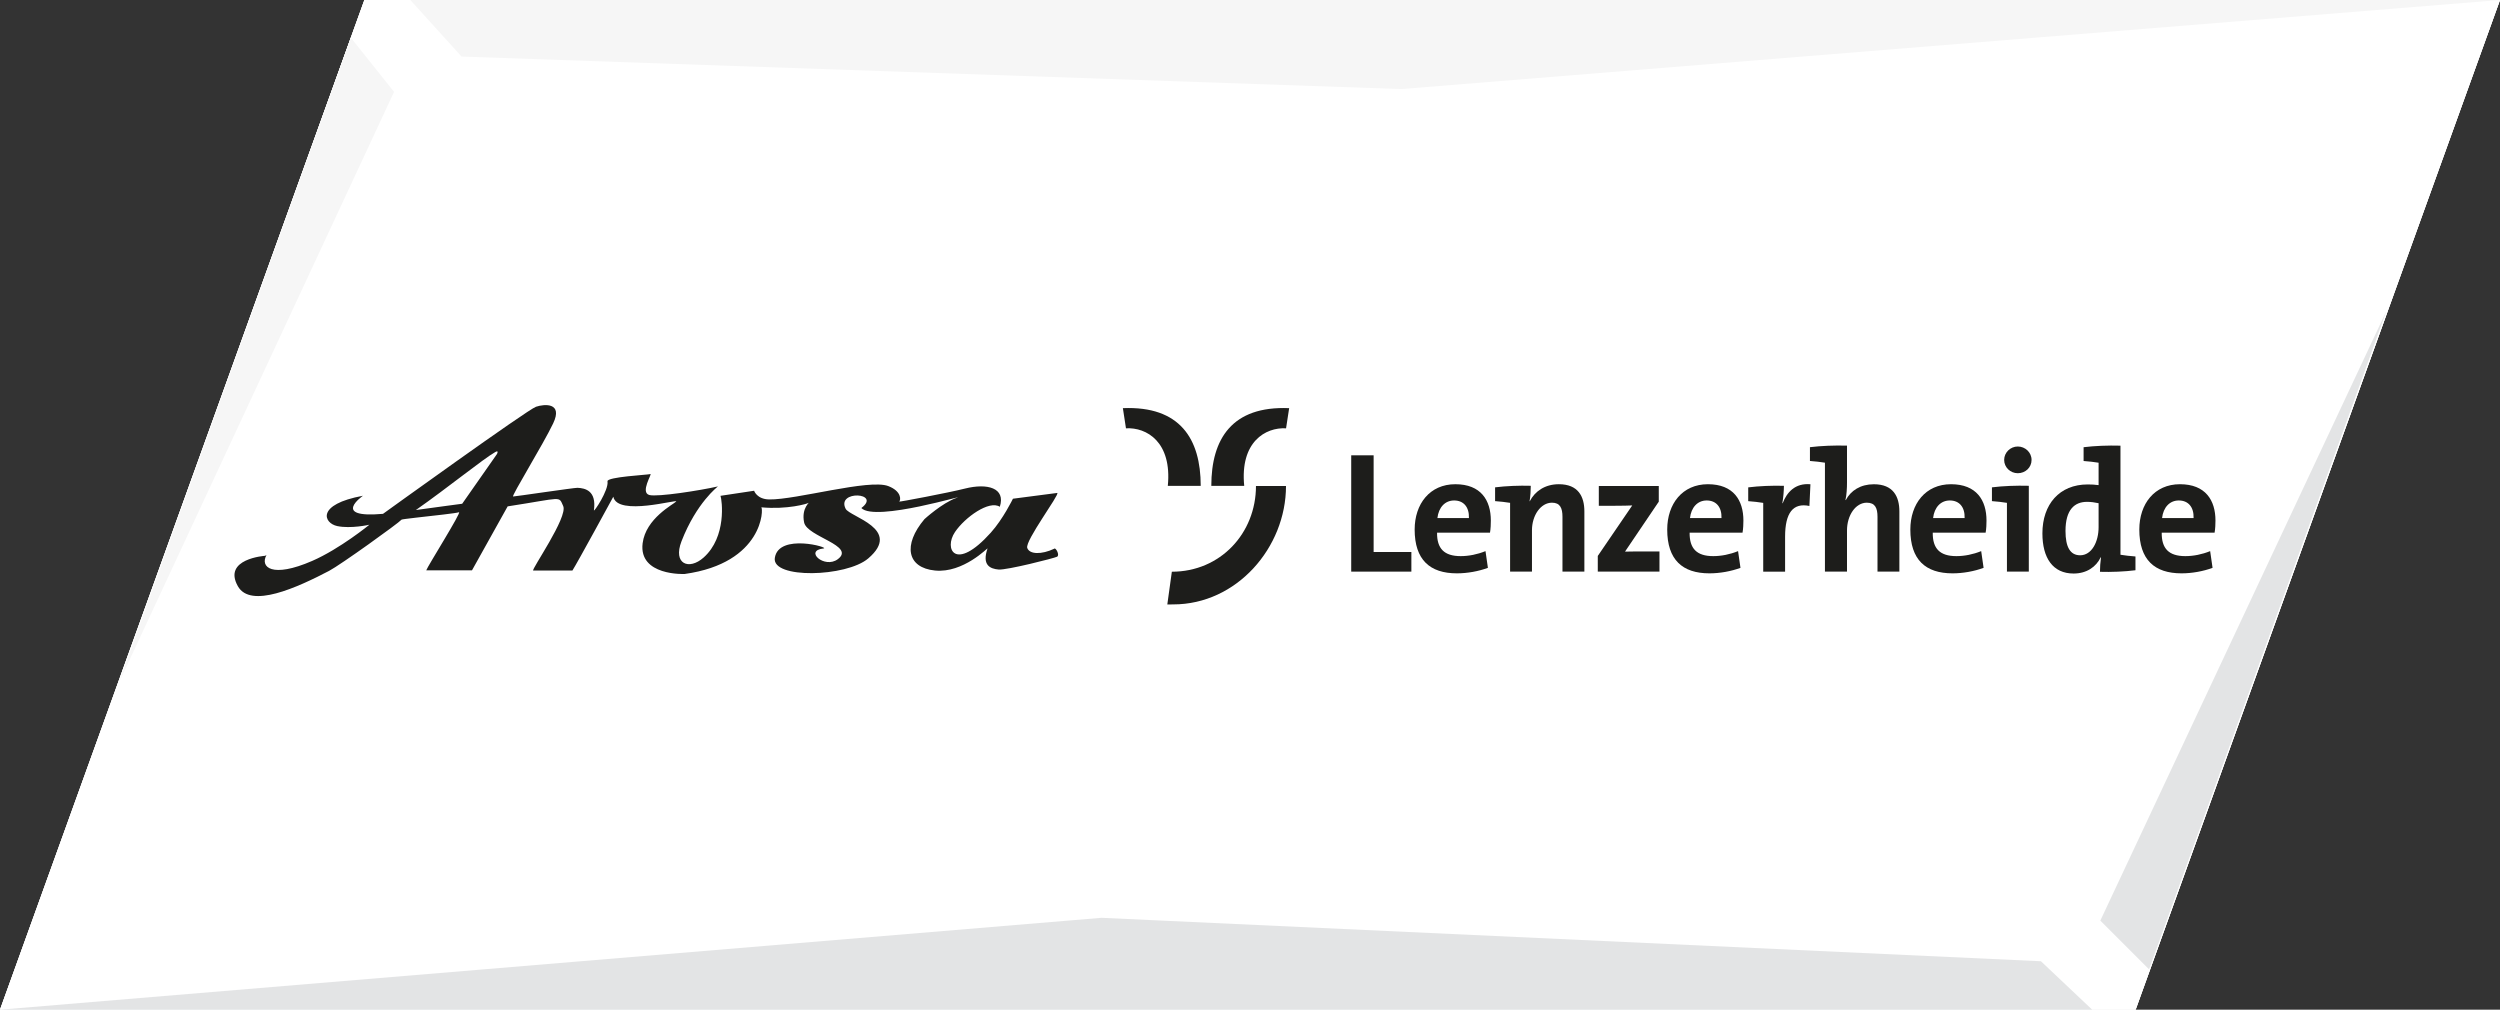 <?xml version="1.0" encoding="UTF-8"?><svg xmlns="http://www.w3.org/2000/svg" viewBox="0 0 800 323.1"><rect x="0" y="0" width="800" height="323.1" fill="#333333" stroke="none"/><defs><style>.cls-1{fill:#f6f6f6;}.cls-2{fill:#e3e4e5;}.cls-3{fill:#fff;}.cls-4{fill:#e3001d;}.cls-5{fill:#1d1d1b;}.cls-6{fill:#181716;}.cls-7{fill:#1a171b;}</style></defs><g id="Raiffeisen_blk"><path class="cls-3" d="M116.6,0L0,323.1H683.4L800,0H116.6Z"/><path class="cls-2" d="M763.7,99.4l-91.6,195.2,15.6,15.6,76-210.8Zm-411.2,194.3L0,323.1H669.5l-16.4-15.5-300.6-13.9Z"/><path class="cls-1" d="M131.3,0l16.4,18.1,300.7,10.4L800,0H131.3Zm-19,12.1L38,218.6,126.1,29.4l-13.8-17.3Z"/><path class="cls-7" d="M489.82,181.92s4.2,3.67,12.54,3.67c6.71,0,9.97-3.95,9.97-8.78s-4.09-7.35-7.81-9.38l-5.25-2.85c-8.44-4.57-12.03-10.26-12.03-17.36,0-12.66,8.5-20.54,20.7-20.54,9.91,0,15.73,3.38,15.73,3.38l-2.57,11.1c-3.25-2.8-7.17-3.77-11.46-3.77-5.82,0-9.18,3.67-9.18,8.32,0,3.74,2.04,5.88,5.38,7.62l6.48,3.38c10.22,5.32,13.72,10.91,13.72,18.83,0,12.88-9.23,20.86-23.21,20.86-10.34,0-15.73-3.07-15.73-3.07l2.71-11.42h0Zm-240.07-8.79l-6.09-21.27c-.87-2.99-1.82-7.66-1.82-7.66,0,0-.97,4.68-1.83,7.66l-6.05,21.27h15.78Zm20.71,22.37h-14.8l-3.56-12.64h-20.54l-3.46,12.64h-12.4l17.87-58.98c.49-1.64,.77-2.61,.77-3.57,0-2.7-1.93-5.04-1.93-5.04h16.34l21.7,67.6h0Zm173.97-11.29l-2.69,11.29h-33.72V127.91h35.65l-2.69,11.11h-19.7v16.87h18.93l-2.6,10.89h-16.33v17.44h23.15Zm-164.7-56.31h13.35v67.6h-13.35V127.91h0Zm93.21,38.87v28.73h-13.46V127.91h35.66l-2.51,11.11h-19.7v16.87h18.83l-2.5,10.89h-16.33Zm-48.34,0v28.73h-13.26V127.91h35.66l-2.5,11.11h-19.9v16.87h18.93l-2.5,10.89h-16.43Zm251.6,17.44l-2.69,11.29h-33.72V127.94h35.65l-2.59,11.08h-19.8v16.87h18.93l-2.6,10.89h-16.33v17.44h23.15Zm-116.97-56.31h13.35v67.6h-13.35V127.91h0ZM175.35,195.5h-13.35V127.27c10.76,0,17.2-.58,22.29-.58,13.84,0,23.93,5.97,23.93,20.72,0,8.86-5.38,15.8-13.26,17.92,0,0,2.02,2.41,3.26,5.2l11.63,24.98h-14.99l-12.88-27.77c-3.26-7.03-5.37-8.48-5.37-8.48,1.35,.09,2.59,.09,3.65,.09,9.7,0,14.31-4.43,14.31-11.56s-5.09-10.31-12.59-10.31c-3.94,0-6.63,.29-6.63,.29v57.74h0Zm462.65,0h-5.38l-21.91-32.59c-4.14-6.16-8.36-13.01-8.36-13.01,0,0,.19,6.85,.19,13.01v32.59h-11.15v-56.49c0-2.88-.29-4.52-1.15-6.55-1.25-2.69-3.18-4.56-3.18-4.56h15.57l15.77,22.97c4.22,6.07,8.75,13.2,8.75,13.2,0,0-.29-7.13-.29-13.2v-22.97h11.15v67.6h0Z"/></g><g id="Ochsner_Sport_neu"><path class="cls-3" d="M116.6,0L0,323.1H683.4L800,0H116.6Z"/><path class="cls-2" d="M763.7,99.4l-91.6,195.2,15.6,15.6,76-210.8Zm-411.2,194.3L0,323.1H669.5l-16.4-15.5-300.6-13.9Z"/><path class="cls-1" d="M131.3,0l16.4,18.1,300.7,10.4L800,0H131.3Zm-19,12.1L38,218.6,126.1,29.4l-13.8-17.3Z"/><g><path class="cls-4" d="M388.52,156.9h-17.43v-28.16h-29.97v28.16h-17.54V85.71h17.54v27.73h29.97v-27.73h17.43v71.19Zm68.74-52.17c-2.65-12.96-13.92-20.61-29.43-20.61-16.68,0-28.16,8.61-28.16,22.42,0,12.96,8.93,18.28,19.13,20.61l14.87,3.19c5.1,1.06,6.59,3.08,6.59,6.27,0,4.36-3.93,7.33-10.52,7.33-7.12,0-12.22-3.19-14.03-10.52l-18.06,3.51c1.91,13.92,15.09,21.57,31.14,21.57s29.33-7.86,29.33-23.06c0-11.26-7.23-17.96-19.55-20.72l-14.77-3.29c-4.46-.95-5.74-3.08-5.74-5.95,0-4.04,3.72-7.22,9.56-7.22s11.16,3.29,12.43,9.99l17.21-3.51m78.2-19.02h-17.43v42.5l-36.02-42.5h-14.56v71.19h17.53v-41.23l36.02,41.23h14.45V85.71Zm66.15,56.1h-37.94v-13.39h34.54v-14.24h-34.54v-13.39h37.62v-15.09h-55.15v71.19h55.47v-15.09Zm74.87,15.09l-22.31-25.29c11.47-2.55,18.7-10.94,18.7-22.63,0-13.92-10.2-23.27-25.61-23.27h-36.02v71.19h17.54v-24.44h5.1l21.46,24.44h21.15Zm-47.71-39.1v-17.11h16.58c6.27,0,10.31,3.4,10.31,8.5s-4.04,8.61-10.31,8.61h-16.58Zm-331.7,11.3c-1.94,5.36-5.86,9.52-10.95,11.66-2.46,1.03-5.19,1.59-8.1,1.59s-5.64-.56-8.1-1.6c-5.09-2.14-9.01-6.3-10.95-11.66-.86-2.38-1.35-4.99-1.35-7.79s.5-5.54,1.39-7.98h0c1.96-5.36,5.86-9.52,10.92-11.66,2.46-1.04,5.19-1.61,8.09-1.61s5.63,.57,8.09,1.61c5.06,2.14,8.96,6.3,10.92,11.66l15.99-6.62c-3.87-9.14-11.32-16.34-20.71-20.01h0c-4.4-1.72-9.21-2.69-14.29-2.69s-9.9,.97-14.29,2.69h0s0,0,0,0c-9.39,3.67-16.83,10.86-20.71,20.01-1.89,4.47-2.94,9.4-2.94,14.6s1.03,9.99,2.89,14.41h0c3.86,9.14,11.32,16.34,20.75,20.01h0s0,0,0,0c4.4,1.71,9.21,2.67,14.3,2.67s9.9-.96,14.3-2.67h0s0,0,0,0c9.42-3.67,16.89-10.86,20.74-20l-15.99-6.62Zm-68.66,41.2c16.04,0,26.14,9.88,26.14,24.55s-10.41,24.86-26.88,24.86h-16.79v21.78h-17.53v-71.19h35.06Zm-2.02,34.75c6.8,0,10.95-3.93,10.95-9.99,0-5.74-4.14-9.78-10.95-9.78h-15.51v19.76h15.51Zm111.98,.95c0,20.72-16.68,37.08-37.93,37.08s-37.93-16.36-37.93-37.08,16.68-37.3,37.93-37.3,37.93,16.47,37.93,37.3m-17.53,0c0-12.22-8.82-21.25-20.4-21.25s-20.4,9.03-20.4,21.25,8.82,21.04,20.4,21.04,20.4-8.93,20.4-21.04m95.5-35.7v15.3h23.06v55.89h17.43v-55.89h23.06v-15.3h-63.54Zm-233.19,19.02c-2.65-12.96-13.92-20.61-29.43-20.61-16.68,0-28.16,8.61-28.16,22.42,0,12.96,8.93,18.28,19.13,20.61l14.87,3.19c5.1,1.06,6.59,3.08,6.59,6.27,0,4.36-3.93,7.33-10.52,7.33-7.12,0-12.22-3.19-14.03-10.52l-18.06,3.51c1.91,13.92,15.09,21.57,31.14,21.57s29.33-7.86,29.33-23.06c0-11.26-7.23-17.96-19.55-20.72l-14.77-3.29c-4.46-.95-5.74-3.08-5.74-5.95,0-4.04,3.72-7.22,9.56-7.22s11.16,3.29,12.43,9.99l17.21-3.51m208.13,52.17l-21.46-24.44h-5.1v24.44h-17.54v-71.19h36.02c15.41,0,25.61,9.35,25.61,23.27,0,11.69-7.23,20.08-18.7,22.63l22.31,25.29h-21.15Zm-9.99-39.1c6.27,0,10.31-3.4,10.31-8.61s-4.04-8.5-10.31-8.5h-16.58v17.11h16.58ZM219.97,94.57l-11.82,11.82c3.49,3.76,5.59,8.96,5.59,14.92,0,12.11-8.82,21.04-20.4,21.04s-20.4-8.93-20.4-21.04,8.82-21.25,20.4-21.25h0c0-2,0-13.11,0-16.05-21.25,0-37.93,16.47-37.93,37.3s16.68,37.08,37.93,37.08,37.93-16.36,37.93-37.08c0-10.56-4.3-20-11.3-26.74Z"/><path class="cls-6" d="M193.33,100.06c5.94,0,11.14,2.38,14.81,6.33l11.82-11.82c-6.8-6.55-16.16-10.56-26.63-10.56,0,2.94,0,14.05,0,16.05Z"/></g></g><g id="Arosa-Lenzerheide"><path class="cls-3" d="M116.6,0L0,323.1H683.4L800,0H116.6Z"/><path class="cls-2" d="M763.7,99.4l-91.6,195.2,15.6,15.6,76-210.8Zm-411.2,194.3L0,323.1H669.5l-16.4-15.5-300.6-13.9Z"/><path class="cls-1" d="M131.3,0l16.4,18.1,300.7,10.4L800,0H131.3Zm-19,12.1L38,218.6,126.1,29.4l-13.8-17.3Z"/><g><polygon class="cls-5" points="432.39 182.92 432.39 145.7 439.56 145.7 439.56 176.64 451.64 176.64 451.64 182.92 432.39 182.92 432.39 182.92"/><path class="cls-5" d="M465.32,160.15c-2.92,0-4.96,2.21-5.35,5.63h10.09c.11-3.59-1.76-5.63-4.74-5.63h0Zm11.47,10.31h-16.93c-.06,5.07,2.26,7.5,7.56,7.5,2.59,0,5.35-.55,7.94-1.6l.77,5.35c-2.98,1.1-6.56,1.76-9.93,1.76-8.66,0-13.51-4.36-13.51-14.01,0-8.22,4.85-14.51,13.02-14.51s11.36,5.13,11.36,11.64c0,1.05-.05,2.65-.27,3.86h0Z"/><path class="cls-5" d="M499.99,182.92v-17.54c0-2.81-.77-4.52-3.36-4.52-3.58,0-6.4,4.03-6.4,8.82v13.24h-7v-22.01c-1.32-.22-3.2-.44-4.8-.55v-4.41c3.47-.44,7.72-.61,11.42-.5,0,1.32-.11,3.47-.39,4.96h.06c1.65-3.2,4.85-5.46,9.32-5.46,6.18,0,8.16,3.92,8.16,8.71v19.25h-7Z"/><path class="cls-5" d="M511.29,182.92v-5.02l11.03-16.16c-1.05,.05-3.2,.11-5.85,.11h-4.85v-6.34h19.19v5.02l-10.81,15.99c1.16-.05,4.19-.05,6.23-.05h4.8v6.45h-19.74Z"/><path class="cls-5" d="M546.14,160.15c-2.92,0-4.96,2.21-5.35,5.63h10.09c.11-3.59-1.77-5.63-4.74-5.63h0Zm11.47,10.31h-16.93c-.06,5.07,2.26,7.5,7.56,7.5,2.59,0,5.35-.55,7.94-1.6l.77,5.35c-2.98,1.1-6.56,1.76-9.93,1.76-8.66,0-13.51-4.36-13.51-14.01,0-8.22,4.85-14.51,13.02-14.51s11.36,5.13,11.36,11.64c0,1.05-.06,2.65-.28,3.86h0Z"/><path class="cls-5" d="M579.01,161.91c-5.24-1.1-7.78,2.21-7.78,9.82v11.2h-7v-22.01c-1.32-.22-3.2-.44-4.8-.55v-4.41c3.47-.44,7.72-.61,11.42-.5,0,1.43-.16,3.64-.5,5.57h.11c1.32-3.47,3.97-6.51,8.88-6.07l-.33,6.95h0Z"/><path class="cls-5" d="M600.8,182.92v-17.54c0-2.81-.77-4.52-3.42-4.52-3.59,0-6.34,4.03-6.34,8.88v13.18h-7.06v-34.86c-1.32-.22-3.2-.44-4.8-.55v-4.41c3.53-.44,7.78-.61,11.86-.5v11.86c0,1.65-.11,3.92-.5,5.57h.11c1.6-3.03,4.69-5.07,8.99-5.07,6.18,0,8.16,3.92,8.16,8.71v19.25h-7Z"/><path class="cls-5" d="M623.94,160.15c-2.92,0-4.96,2.21-5.35,5.63h10.09c.11-3.59-1.76-5.63-4.74-5.63h0Zm11.47,10.31h-16.93c-.06,5.07,2.26,7.5,7.56,7.5,2.59,0,5.35-.55,7.94-1.6l.77,5.35c-2.98,1.1-6.56,1.76-9.93,1.76-8.66,0-13.51-4.36-13.51-14.01,0-8.22,4.85-14.51,13.01-14.51s11.36,5.13,11.36,11.64c0,1.05-.05,2.65-.28,3.86h0Z"/><path class="cls-5" d="M645.69,151.43c-2.37,0-4.36-1.88-4.36-4.25s1.99-4.3,4.36-4.3,4.41,1.88,4.41,4.3-1.98,4.25-4.41,4.25h0Zm-3.47,31.49v-22.01c-1.32-.22-3.2-.44-4.8-.55v-4.41c3.47-.44,7.72-.61,11.8-.5v27.47h-7Z"/><path class="cls-5" d="M671.55,161.03c-1.27-.28-2.48-.44-3.7-.44-4.03,0-6.89,2.54-6.89,9.32,0,5.13,1.49,7.78,4.69,7.78,3.7,0,5.9-4.3,5.9-8.99v-7.67h0Zm.44,21.95c0-1.38,.11-3.14,.33-4.63h-.11c-1.43,3.03-4.47,5.18-8.66,5.18-6.67,0-9.98-5.02-9.98-12.85,0-9.27,5.41-15.66,14.51-15.66,1.16,0,2.26,.05,3.47,.22v-7.17c-1.32-.22-3.2-.44-4.8-.55v-4.41c3.47-.44,7.78-.61,11.8-.5v34.91c1.32,.22,3.2,.44,4.8,.55v4.41c-3.47,.44-7.72,.61-11.36,.5h0Z"/><path class="cls-5" d="M697.21,160.15c-2.92,0-4.96,2.21-5.35,5.63h10.09c.11-3.59-1.76-5.63-4.74-5.63h0Zm11.47,10.31h-16.93c-.06,5.07,2.26,7.5,7.56,7.5,2.59,0,5.35-.55,7.94-1.6l.77,5.35c-2.98,1.1-6.56,1.76-9.93,1.76-8.66,0-13.51-4.36-13.51-14.01,0-8.22,4.85-14.51,13.01-14.51s11.36,5.13,11.36,11.64c0,1.05-.06,2.65-.28,3.86h0Z"/><path class="cls-5" d="M373.55,193.44l1.91-.03c20.25,0,36.06-18.17,36.06-37.9h-9.61c0,15.13-11.39,27.44-26.92,27.44l-1.45,10.48h0Z"/><path class="cls-5" d="M412.52,130.61c-18.27-.77-24.9,9.83-24.9,24.87h10.53c-1.39-14.08,6.81-18.79,13.39-18.42l.99-6.45h0Z"/><path class="cls-5" d="M359.33,130.61c18.27-.77,24.9,9.83,24.9,24.87h-10.53c1.39-14.08-6.81-18.79-13.39-18.42l-.99-6.45h0Z"/><path class="cls-5" d="M337.41,175.57c-4.17,1.97-7.97,1.84-8.69-.23-.78-2.25,10.43-17.13,9.61-17.6l-14.19,1.85s-3.16,6.51-7.1,10.88c-11.39,12.68-15.1,5.17-11.44-.23,3.19-4.72,10.96-10.27,14.34-8.07,1.96-6.07-4.04-7.62-11.14-5.83-5.4,1.36-21.22,4.35-21.04,4.17,.54-.55,.76-3.31-3.5-4.96-6.11-2.38-29.53,4.43-38.14,4.27-3.93-.07-4.81-2.78-4.81-2.78l-10.75,1.62c.5,1.42,2.02,13.12-5.39,19.74-4.69,4.19-9.91,2.09-7.09-5.19,4.8-12.37,11.67-17.56,11.67-17.56-5.78,1.32-19.31,3.42-21.93,2.76-3.09-.78,.99-6.94,.3-6.71-.76,.26-13.96,.89-13.72,2.32,.46,2.78-4.47,10.13-4.35,9.26,.89-6.3-2.85-7.08-5.26-7.18-1.03-.04-19.9,2.78-20.59,2.78s9.61-16.67,12.81-23.39c3.2-6.72-2.75-6.25-5.49-5.33-2.74,.93-48.96,34.27-48.96,34.27-16.84,1.48-6.41-5.79-6.41-5.79-15.1,2.78-12.6,8.77-8.25,9.7,4.35,.93,10.31-.43,10.31-.43,0,0-9.44,7.72-18.3,11.58-12.91,5.62-16.77,1.99-14.64-1.86l-.46,.23s-13.66,.91-8.69,9.73c4.08,7.25,18.96,.43,29.17-4.9,3.6-1.88,22.2-15.24,23.22-16.41,.15-.17,7.98-1,13.32-1.62,2.6-.31,4.65-.59,5.02-.74,1.15-.46-10.1,17.41-10.45,18.58h14.64l11.41-20.46c17.89-2.76,16.24-3.42,17.77-.11,1.6,3.48-10.29,20.41-9.6,20.65h12.55c1.5-2.33,13.09-23.63,13.09-23.63,1.31,6.4,21.03,.61,20.11,1.54-.91,.93-9.73,5.39-10.73,13.36-1.31,10.49,13.42,9.83,13.42,9.83,25.31-3.53,25.31-21.09,24.54-21.34,8.41,.78,14.75-1.15,15.13-1.41,.69-.46-2.4,1.55-1.41,6.27,.97,4.58,16.56,7.39,10.79,11.73-4.25,3.2-10.91-2.76-4.58-3.42,2.29-.24-14.4-5.04-15.59,3.04-.99,6.78,22.9,6.12,29.88,.16,11.07-9.45-5.92-13.29-7.22-15.91-3.03-6.06,11.59-5.18,5.03-.23,4.42,4.58,35-4.86,30.43-3.24-4.58,1.62-10.23,6.79-10.23,6.79-6.98,8.28-5.59,15.57,3.38,16.45,9.05,.88,16.91-7.4,16.8-7.07-1.86,5.41,.87,6.51,3.54,6.75,2.6,.23,17.8-3.63,18.71-4.1,.92-.47-.33-2.87-.86-2.62Zm-178.36-30.31l-11.15,15.94-5.83,.78-8.99,1.23c10.34-7.24,21.48-16.32,25.43-18.57,1.22-.69,.53,.62,.53,.62Z"/></g></g></svg>